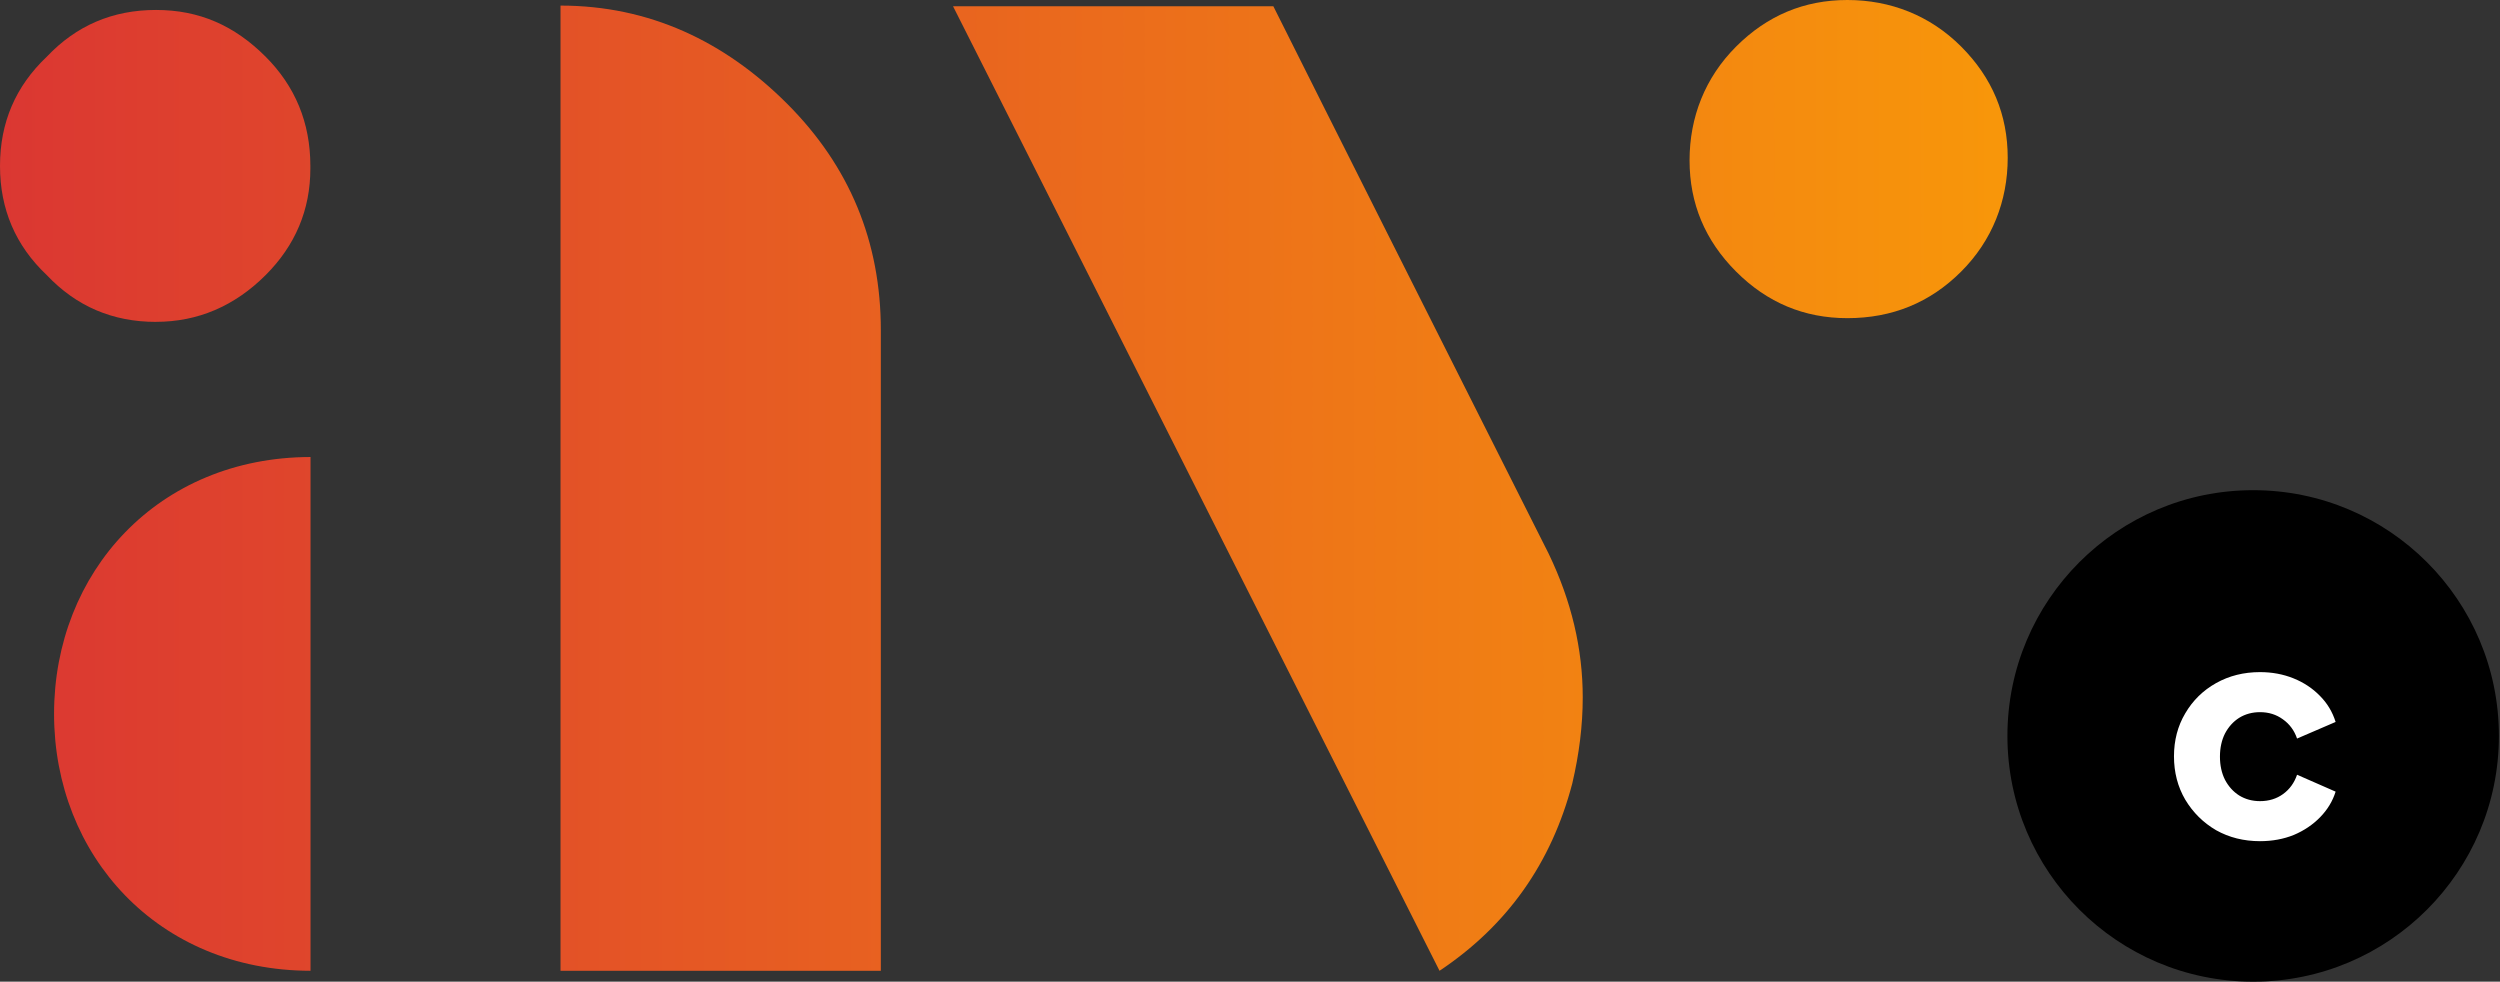<svg xmlns="http://www.w3.org/2000/svg" width="764" height="300" viewBox="0 0 764 300" fill="none"><rect x="0" y="0" width="764" height="300" fill="#333333" stroke="none"/><path d="M47.663 98.368C34.417 98.368 23.294 93.603 14.295 84.074C4.765 75.075 0 63.952 0 50.706C0 37.46 4.765 26.35 14.295 17.338C23.294 7.808 34.417 3.043 47.663 3.043C60.909 3.043 71.656 7.808 81.186 17.338C90.185 26.35 94.847 37.472 94.847 50.706V51.495C94.847 64.211 90.185 75.061 81.186 84.061C71.656 93.591 60.365 98.356 47.663 98.356V98.368Z" fill="url(#paint0_linear_1634_190)"></path><path d="M564.548 97.229C551.366 97.229 540.036 92.49 530.558 82.999C521.067 73.508 516.328 62.191 516.328 49.01C516.328 35.828 521.067 23.708 530.558 14.23C540.049 4.739 551.366 0 564.548 0C577.729 0 589.849 4.739 599.327 14.23C608.818 23.721 613.557 35.051 613.557 48.22C613.557 61.388 608.818 73.521 599.327 82.999C589.836 92.49 578.247 97.229 564.548 97.229Z" fill="url(#paint1_linear_1634_190)"></path><path d="M171.294 1.709C198.356 1.709 221.43 12.586 240.528 31.685C259.627 50.783 269.183 73.857 269.183 100.919V296.685H171.294V1.709Z" fill="url(#paint2_linear_1634_190)"></path><path d="M94.898 139.661C48.284 139.738 16.522 174.854 16.522 218.167C16.522 261.479 48.284 296.595 94.898 296.672V139.648V139.661Z" fill="url(#paint3_linear_1634_190)"></path><path d="M473.339 169.351C480.228 183.672 483.685 198.278 483.685 213.117C483.685 221.611 482.61 230.364 480.5 239.376C474.129 263.784 460.598 282.882 439.92 296.672C407.018 231.413 357.037 132.423 291.247 1.916H389.136C407.704 39.052 436.204 95.611 473.339 169.338V169.351Z" fill="url(#paint4_linear_1634_190)"></path><path d="M763.667 224.9C763.667 266.376 730.044 300 688.567 300C647.09 300 613.467 266.376 613.467 224.9C613.467 183.423 647.09 149.799 688.567 149.799C730.044 149.799 763.667 183.423 763.667 224.9Z" fill="black"></path><path d="M690.652 257.063C685.697 257.063 681.225 255.945 677.237 253.71C673.31 251.414 670.167 248.302 667.811 244.374C665.515 240.446 664.367 236.035 664.367 231.141C664.367 226.246 665.515 221.865 667.811 217.998C670.107 214.07 673.249 210.989 677.237 208.753C681.225 206.517 685.697 205.399 690.652 205.399C694.338 205.399 697.752 206.034 700.894 207.303C704.036 208.572 706.725 210.354 708.961 212.65C711.197 214.886 712.798 217.545 713.765 220.627L701.982 225.702C701.136 223.225 699.685 221.261 697.631 219.811C695.637 218.361 693.311 217.636 690.652 217.636C688.295 217.636 686.18 218.21 684.307 219.358C682.494 220.506 681.044 222.107 679.956 224.162C678.929 226.216 678.416 228.573 678.416 231.231C678.416 233.89 678.929 236.247 679.956 238.301C681.044 240.356 682.494 241.957 684.307 243.105C686.18 244.253 688.295 244.827 690.652 244.827C693.371 244.827 695.728 244.102 697.722 242.652C699.716 241.202 701.136 239.238 701.982 236.76L713.765 241.927C712.858 244.827 711.287 247.425 709.051 249.722C706.816 252.018 704.127 253.831 700.985 255.16C697.842 256.429 694.398 257.063 690.652 257.063Z" fill="white"></path><defs><linearGradient id="paint0_linear_1634_190" x1="0" y1="150" x2="763.667" y2="150" gradientUnits="userSpaceOnUse"><stop stop-color="#DB3732"></stop><stop offset="1" stop-color="#FFAE00"></stop></linearGradient><linearGradient id="paint1_linear_1634_190" x1="0" y1="150" x2="763.667" y2="150" gradientUnits="userSpaceOnUse"><stop stop-color="#DB3732"></stop><stop offset="1" stop-color="#FFAE00"></stop></linearGradient><linearGradient id="paint2_linear_1634_190" x1="0" y1="150" x2="763.667" y2="150" gradientUnits="userSpaceOnUse"><stop stop-color="#DB3732"></stop><stop offset="1" stop-color="#FFAE00"></stop></linearGradient><linearGradient id="paint3_linear_1634_190" x1="0" y1="150" x2="763.667" y2="150" gradientUnits="userSpaceOnUse"><stop stop-color="#DB3732"></stop><stop offset="1" stop-color="#FFAE00"></stop></linearGradient><linearGradient id="paint4_linear_1634_190" x1="0" y1="150" x2="763.667" y2="150" gradientUnits="userSpaceOnUse"><stop stop-color="#DB3732"></stop><stop offset="1" stop-color="#FFAE00"></stop></linearGradient></defs></svg>